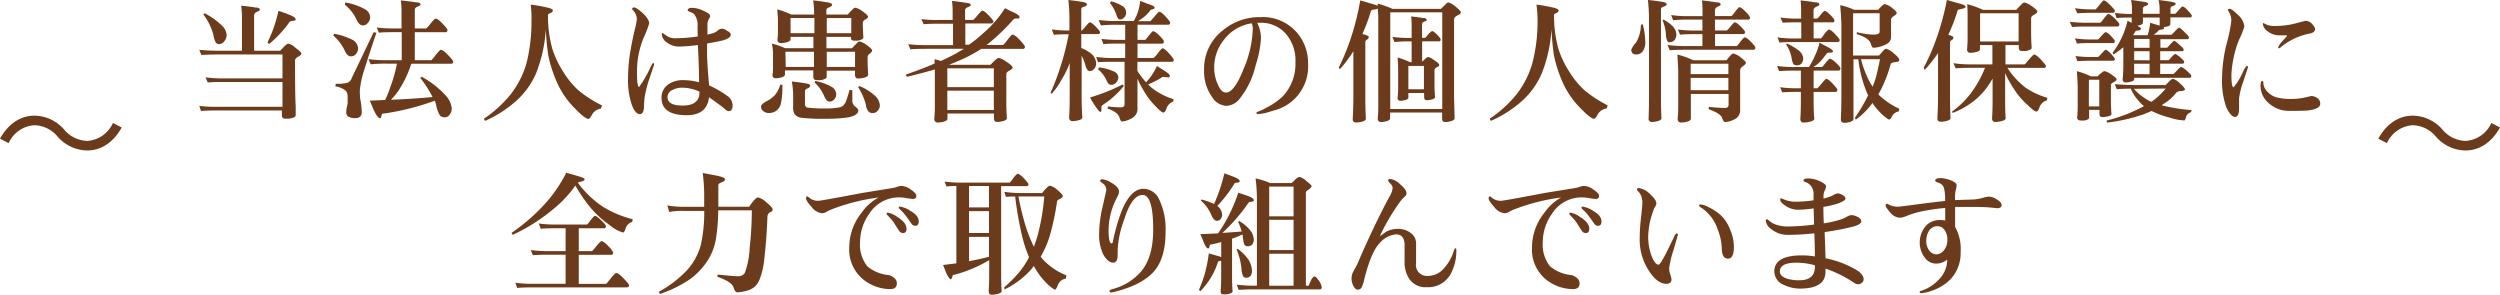 <svg xmlns="http://www.w3.org/2000/svg" viewBox="0 0 376.32 44.36"><defs><style>.cls-1{fill:#6b3b1b;}</style></defs><title>sp_txt01</title><g id="レイヤー_2" data-name="レイヤー 2"><path class="cls-1" d="M36.3.86q1.11.1,2.15.27.66,0,.66.35,0,.12-.41.29t-.45.49V7.64h3.91A6.68,6.68,0,0,0,42.77,7q.45-.43.63-.43a2.19,2.19,0,0,1,1.07.63q.9.64.9.86t-.45.45q-.51.29-.51.57,0,5.43.1,6.86v1.43q0,.33-1,.49l-.61,0q-.47,0-.47-.53v-.7H32.53q-1.41,0-2.27.08L30,15.94a20.76,20.76,0,0,0,2.58.14h9.94V12.34h-9q-1.39,0-2.25.08l-.33-.78a18.18,18.18,0,0,0,2.58.16h9V8.2h-9.3q-2.07,0-2.91.08L30,7.5q1.35.14,3.22.14h3.2V2.34A14.65,14.65,0,0,0,36.3.86ZM30.81,2a10.5,10.5,0,0,1,2.58,1.84,2.14,2.14,0,0,1,.72,1.37,1.43,1.43,0,0,1-.35,1,.94.94,0,0,1-.74.43.78.78,0,0,1-.51-.18,4.13,4.13,0,0,1-.41-1.31,9.31,9.31,0,0,0-1.5-3Zm11.09-.37q.94.29,1.78.64t.82.66q0,.18-.41.21a1,1,0,0,0-.47.12,16.75,16.75,0,0,1-3.11,3.36l-.25-.23A20.15,20.15,0,0,0,41.91,1.64Z"/><path class="cls-1" d="M50.31,5.08a10.11,10.11,0,0,1,2.91,1,1.55,1.55,0,0,1,.68,1.25,1.3,1.3,0,0,1-.39.88.91.91,0,0,1-.7.27q-.53,0-.9-.82a6.64,6.64,0,0,0-1.74-2.3Zm5.94-.23.41.08q-1.27,3.77-1.93,5.9a13.47,13.47,0,0,0-.57,2.83q0,.55.06,1.21a11.47,11.47,0,0,1,.23,2,.86.86,0,0,1-.21.66,1,1,0,0,1-.78.25,1.84,1.84,0,0,1-1.07-.25.76.76,0,0,1-.27-.66,5.6,5.6,0,0,1,.21-1.25q0-.64,0-1a1.48,1.48,0,0,0-.25-.92A3,3,0,0,0,50.47,13l.08-.39a6.44,6.44,0,0,0,1.8-.16,1.3,1.3,0,0,0,.63-.78ZM52,.37a9.55,9.55,0,0,1,3,1.05,1.46,1.46,0,0,1,.72,1.21,1.23,1.23,0,0,1-.41.88.85.85,0,0,1-.7.31q-.53,0-.92-.82A6.27,6.27,0,0,0,51.9.7Zm4.71,3.77a20.37,20.37,0,0,0,2.73.14h1V1.64A9.66,9.66,0,0,0,60.33.06q1.19.12,2.29.29.68,0,.68.35,0,.12-.43.29t-.43.49V4.28h1.72a3.75,3.75,0,0,0,.61-.68q.66-.8.78-.8.35,0,1.09.78t.72.94q0,.33-.31.33H62.44V9.06h2.5a5.31,5.31,0,0,0,.61-.74q.68-.82.78-.82.37,0,1.13.8t.76,1q0,.29-.31.29h-6a16.28,16.28,0,0,1-2.05,4.24,13.66,13.66,0,0,1-1,1.19q3.3-.14,6.25-.41a15.72,15.72,0,0,0-1.86-2.89l.23-.16A13.84,13.84,0,0,1,67,14.28a3.34,3.34,0,0,1,1,2.05,1.4,1.4,0,0,1-.33.94.84.84,0,0,1-.68.39,1.2,1.2,0,0,1-.74-.23,5,5,0,0,1-.62-1.72q-.08-.27-.18-.55a38.61,38.61,0,0,1-7.5,1.91q-.49,0-.49.2a2.4,2.4,0,0,1-.08.27c0,.17-.08.25-.18.25q-.39,0-1-1.37l-.53-1.27,2.3-.1a14.24,14.24,0,0,0,.78-1.93,21.25,21.25,0,0,0,1-3.54H58.22a20.64,20.64,0,0,0-2.42.1l-.33-.78a18.24,18.24,0,0,0,2.75.16h2.25V4.84h-1q-1.72,0-2.44.08Z"/><path class="cls-1" d="M79.89.7a19.13,19.13,0,0,1,2,.33q1.33.25,1.33.53T82.78,2a.88.88,0,0,0-.29.18,18.32,18.32,0,0,0,.68,5.27,14.88,14.88,0,0,0,1.68,3.46,12.9,12.9,0,0,0,2.23,2.7,18.93,18.93,0,0,0,3.54,2.27l-.16.47a1.81,1.81,0,0,0-1.35.92q-.33.62-.53.63-.49,0-1.89-1.43a13,13,0,0,1-2.75-3.85,19.76,19.76,0,0,1-1.41-4.28,39.06,39.06,0,0,1-.37-3.93A21.54,21.54,0,0,1,80.71,11a11.88,11.88,0,0,1-3.09,4.26A17.79,17.79,0,0,1,73,18.2l-.16-.33a18.44,18.44,0,0,0,4-3.63,13.85,13.85,0,0,0,2.42-4.75A25.25,25.25,0,0,0,80,3.28,17.69,17.69,0,0,0,79.89.7Z"/><path class="cls-1" d="M98.44,9.79q-.37,1.13-.76,2.27A16.89,16.89,0,0,0,97,14.88l-.06,1.05q0,1.25-.64,1.25t-1.17-1.33a11.51,11.51,0,0,1-.59-4.1,24.13,24.13,0,0,1,.37-4.14q.22-1.35.63-3.09a13,13,0,0,0,.33-1.64,2.06,2.06,0,0,0-.68-1.43.24.24,0,0,1,0-.21.26.26,0,0,1,.25-.12q.37,0,1.29.84t1,1.54a15.81,15.81,0,0,1-.84,2.17,13.25,13.25,0,0,0-1,5.33q0,2.09.31,2.09a16.4,16.4,0,0,0,1.7-2.93c.22-.46.36-.68.43-.68S98.47,9.59,98.44,9.79Zm11.84,6q0,.94-.57.94a.75.75,0,0,1-.47-.21l-.51-.43q-.37-.29-2-1.45-.31,2.7-3.36,2.7-3.79,0-3.79-2.62a2.36,2.36,0,0,1,1-2,3.79,3.79,0,0,1,2.25-.66,9.35,9.35,0,0,1,2.4.33q0-2.07-.18-5.61a26.83,26.83,0,0,1-2.81.23,3,3,0,0,1-1.91-.66,1.65,1.65,0,0,1-.72-1.19c0-.12.07-.18.2-.18q-.06,0,.51.39a2.19,2.19,0,0,0,1.31.39,24.29,24.29,0,0,0,3.4-.27L105,4a2.59,2.59,0,0,0-.55-1.91,2.25,2.25,0,0,0-.62-.31c-.21-.08-.31-.16-.31-.23q0-.37.68-.37a4,4,0,0,1,1.7.45q1,.43,1,.8a1.4,1.4,0,0,1-.2.45,1.5,1.5,0,0,0-.21.8s0,.48,0,1.54L107.3,5a1.8,1.8,0,0,0,.76-.43,1.05,1.05,0,0,1,.63-.25,1.42,1.42,0,0,1,.74.31q.57.27.57.59,0,.51-1.19.86-.55.14-2.38.47l0,1.52q0,1.23.31,4.79a14.76,14.76,0,0,1,2.71,1.56A1.75,1.75,0,0,1,110.27,15.74Zm-5-2a6.35,6.35,0,0,0-2.52-.59,3.1,3.1,0,0,0-1.5.33,1.18,1.18,0,0,0-.78,1.09q0,1.27,2.27,1.27,2.54,0,2.54-2Z"/><path class="cls-1" d="M117.47,12.71l.29.08a11.76,11.76,0,0,1-.23,2.89,1.88,1.88,0,0,1-.94,1.15,2,2,0,0,1-.84.18,1.25,1.25,0,0,1-.86-.29.8.8,0,0,1-.33-.7q0-.31.78-.76a4.43,4.43,0,0,0,1.35-1A4.58,4.58,0,0,0,117.47,12.71ZM117,1.41a12.31,12.31,0,0,1,2.11.78h3.44q0-1.17-.14-2.13.8.08,2,.27.84.12.84.37t-.49.43q-.37.12-.37.43v.63h3.22a6.52,6.52,0,0,1,.7-.74.68.68,0,0,1,.45-.29,2.73,2.73,0,0,1,1,.49q.9.63.9.86t-.45.45a.59.59,0,0,0-.33.47V3.5q0,.78.08,2.13,0,.33-.86.49l-.57,0q-.45,0-.45-.53V5.55H124.4V7.27h3.85a7.93,7.93,0,0,1,.72-.74q.23-.29.43-.29a2.94,2.94,0,0,1,1,.49q.88.63.88.86t-.39.51a.61.61,0,0,0-.29.49v.49q0,.8.08,2.17,0,.35-.9.51a4.76,4.76,0,0,1-.59.06q-.49,0-.49-.57v-.61h-4.26l0,.94q0,.31-.9.49l-.57,0q-.55,0-.55-.53c0-.33,0-.64,0-.94h-4.26v.61q0,.35-.82.51a3.53,3.53,0,0,1-.53.06q-.53,0-.53-.47a6.35,6.35,0,0,0,.08-1V7.95a6.81,6.81,0,0,0-.18-1.39,10.58,10.58,0,0,1,2,.7h4.26V5.55H119v.39q0,.31-.86.49a3.9,3.9,0,0,1-.55.06q-.57,0-.57-.55a6,6,0,0,0,.08-1V2.79Q117.06,2.23,117,1.41Zm1.27,8.67h4.26q0-.88,0-1.64V7.79h-4.3ZM119,5h3.59V3.2c0-.17,0-.33,0-.49H119Zm.23,7.27q.78.08,1.78.23t.94.37q0,.29-.45.47a.45.45,0,0,0-.33.39v1.89a.52.52,0,0,0,.47.59,21.88,21.88,0,0,0,2.68.12,11,11,0,0,0,1.89-.14,1.42,1.42,0,0,0,.74-.31,2.17,2.17,0,0,0,.41-.68q.23-.62.53-1.68l.41.06q0,1.15,0,1.43a1.17,1.17,0,0,0,.39,1q.51.37.51.64,0,.47-.72.78a4.1,4.1,0,0,1-1.19.29,23.3,23.3,0,0,1-3,.16,27.35,27.35,0,0,1-3.69-.16,1.5,1.5,0,0,1-1-.55,2,2,0,0,1-.21-1.09V14.14A12.76,12.76,0,0,0,119.19,12.27Zm3.5-.08a8,8,0,0,1,2.52.92,1.37,1.37,0,0,1,.63,1.11,1.16,1.16,0,0,1-.39.82.81.81,0,0,1-.62.25q-.45,0-.78-.76a5.72,5.72,0,0,0-1.48-2.11Zm1.72-9.47V5h3.69V2.71Zm0,5.08v.64q0,.82,0,1.64h4.26V7.79Zm4.94,5.16a7.58,7.58,0,0,1,2.15,1.31,2.23,2.23,0,0,1,.9,1.52,1.22,1.22,0,0,1-.45,1,.94.94,0,0,1-.66.23.81.81,0,0,1-.57-.21,1.72,1.72,0,0,1-.41-1,8.87,8.87,0,0,0-1.19-2.7Z"/><path class="cls-1" d="M138.69,2.87A15.77,15.77,0,0,0,141.4,3h2V1.64a11.76,11.76,0,0,0-.1-1.5q1.13.12,2.17.29.66.06.66.35,0,.12-.43.29t-.43.49V3h1.23a5.35,5.35,0,0,0,.61-.66q.63-.74.74-.74.29,0,1,.74t.68.9q0,.29-.33.29h-3.89v3.2h.55A19.39,19.39,0,0,0,148,5a16.47,16.47,0,0,0,3.28-3.77q.78.41,1.31.64.88.41.88.7t-.41.21a.76.76,0,0,0-.53.16,29.51,29.51,0,0,1-3.89,3.73.52.52,0,0,1-.14.1H151a3.84,3.84,0,0,0,.61-.72q.66-.84.78-.84.37,0,1.13.82t.76,1a.29.29,0,0,1-.33.33h-6.25a21.43,21.43,0,0,1-3.42,1.8l-1.41.59.1,0h6.13q.41-.43.76-.74a.8.8,0,0,1,.51-.29,3.23,3.23,0,0,1,1.05.53q1,.64,1,.9t-.53.51q-.41.22-.41.49v4.47q0,.8.08,2.17,0,.35-.88.51a4.35,4.35,0,0,1-.59.06q-.47,0-.47-.57v-.7h-7v.78q0,.35-.86.51a3.9,3.9,0,0,1-.55.06.5.5,0,0,1-.57-.57q.08-.9.08-1.8V10.45q-1.84.55-4.22,1.11l-.16-.33q2.44-.84,4.34-1.66l0-.66q.49.12.94.27,1.29-.59,2.29-1.13l1.17-.7h-5.62q-1.7,0-2.42.08l-.33-.78a20.84,20.84,0,0,0,2.75.14h4V3.57h-2q-1.7,0-2.42.08Zm3.91,10.25h7V10.29h-7Zm0,3.44h7V13.65h-7Z"/><path class="cls-1" d="M158.32,4.43a17.16,17.16,0,0,0,2.66.16V3a25.07,25.07,0,0,0-.16-3q.8.08,2,.27.8.12.8.37t-.49.39q-.37.1-.37.39V4.59h.1a3.86,3.86,0,0,0,.51-.57q.57-.66.66-.66.29,0,.92.66t.64.82q0,.29-.33.29h-2.5V7.23a5.1,5.1,0,0,1,1.66,1A2,2,0,0,1,165,9.59a1.17,1.17,0,0,1-.35.82.81.81,0,0,1-.64.29q-.39,0-.64-.92a7.29,7.29,0,0,0-.55-1.39v6.29q0,1.48.1,3,0,.33-.86.49a4.33,4.33,0,0,1-.55.06.49.49,0,0,1-.57-.55q.08-1.64.08-3V9.49A13.46,13.46,0,0,1,159.79,12a10.45,10.45,0,0,1-1.46,2.09l-.21-.08a40,40,0,0,0,2.75-8.85q-1.54,0-2.23.08ZM169,12.71l.16.23a13.14,13.14,0,0,1-2.52,2.42q-.84.55-.84.64v.47c0,.26-.08.39-.16.39s-.41-.31-.8-.94a10.49,10.49,0,0,1-.76-1.25A28.38,28.38,0,0,0,169,12.71ZM171.62.14q.7.25,1.11.43,1.07.31,1.07.59c0,.12-.11.2-.33.25s-.33.1-.37.23a6.09,6.09,0,0,1-1,1q-.39.29-.8.55h1.86a8.78,8.78,0,0,0,.59-.66q.63-.76.74-.76.31,0,1,.76t.64.88q0,.31-.29.31h-4.61V6h1.17a4,4,0,0,0,.51-.62q.55-.68.64-.68.33,0,1,.68t.64.86q0,.33-.29.33h-3.67V8.73h2.4a2.86,2.86,0,0,0,.61-.66q.63-.8.74-.8.31,0,1,.78t.7.94a.28.28,0,0,1-.31.31h-5.16v1.37a12.35,12.35,0,0,0,1.31,1.72q.31-.35.63-.76a8.45,8.45,0,0,0,1-1.7l1.35.86q.59.41.59.63c0,.16-.07.23-.21.23l-.86-.08a12.79,12.79,0,0,1-2.19,1.13,5.44,5.44,0,0,0,.94.82,9.86,9.86,0,0,0,2.89,1.41l-.08.37a1.64,1.64,0,0,0-1,1.05q-.19.59-.47.59T174,16.05a10.92,10.92,0,0,1-1.78-2.3,14.67,14.67,0,0,1-1-1.91v4.32a1.63,1.63,0,0,1-1,1.72,3.41,3.41,0,0,1-1.31.41q-.22,0-.39-.57-.22-.84-1.82-1.39l.08-.31a16.26,16.26,0,0,0,1.89.14q.6,0,.61-.45V9.3H167.7q-1.7,0-2.42.06L165,8.57a18.07,18.07,0,0,0,2.73.16h1.64V6.56h-.86q-1.7,0-2.42.08l-.29-.78a20.18,20.18,0,0,0,2.71.14h.86V3.73h-1.23a20.64,20.64,0,0,0-2.42.1L165.37,3a17.84,17.84,0,0,0,2.73.16h2.56a7.09,7.09,0,0,0,.53-1.09A7.09,7.09,0,0,0,171.62.14Zm-6.17,10a7.82,7.82,0,0,1,2.3.66,1,1,0,0,1,.59.82,1.3,1.3,0,0,1-.39.88,1,1,0,0,1-.7.27q-.39,0-.66-.61a4.61,4.61,0,0,0-1.31-1.74Zm1.8-9.94a6.35,6.35,0,0,1,1.82.78,1.24,1.24,0,0,1,.45.94,1.06,1.06,0,0,1-.35.76.75.75,0,0,1-.61.25c-.18,0-.34-.21-.49-.64a5.93,5.93,0,0,0-1-1.86Z"/><path class="cls-1" d="M196.9,9.51a6.84,6.84,0,0,1-5.35,7.17,8.22,8.22,0,0,1-2.09.49c-.22,0-.33-.06-.33-.18s.14-.15.41-.25a5.62,5.62,0,0,0,1-.49,10.22,10.22,0,0,0,2.58-1.78A7.07,7.07,0,0,0,195,9.39a6.09,6.09,0,0,0-1.48-4.34,4.93,4.93,0,0,0-3.87-1.62l-.41,0a5.14,5.14,0,0,1,.57,2.4,16.37,16.37,0,0,1-.8,4,12.59,12.59,0,0,1-2.46,5.1,2.64,2.64,0,0,1-2,1,2.69,2.69,0,0,1-2.11-1.35,6.54,6.54,0,0,1-1.19-4,7.28,7.28,0,0,1,2.81-6,8.56,8.56,0,0,1,5.61-2,6.79,6.79,0,0,1,5.84,2.68A7,7,0,0,1,196.9,9.51Zm-8.48-6A6.39,6.39,0,0,0,184.23,6a6.6,6.6,0,0,0-1.46,4.16,5.85,5.85,0,0,0,.53,2.5q.51,1.27,1.25,1.27,1.25,0,2.66-3.59a16.43,16.43,0,0,0,1.37-6A2.11,2.11,0,0,0,188.43,3.54Z"/><path class="cls-1" d="M204.76.06l1.8.53a4.28,4.28,0,0,1,.82.29l0-.33a14.34,14.34,0,0,1,2.23.78h7.29l.57-.55q.37-.41.55-.41A2.45,2.45,0,0,1,219,.92q.9.7.9.94t-.57.49q-.45.27-.45.53V14.69l.08,3.11q0,.35-.86.51a3.9,3.9,0,0,1-.55.06q-.47,0-.47-.49v-.94h-7.83v.86q0,.35-.8.51a3.17,3.17,0,0,1-.51.06.49.49,0,0,1-.55-.57q.08-.86.08-1.72V2.87a15.6,15.6,0,0,0-.08-1.58,1.18,1.18,0,0,1-.47.14c-.3,0-.48.11-.55.21a27.33,27.33,0,0,1-1.29,3.48l.43.12q.53.18.53.31a.48.48,0,0,1-.31.43.45.45,0,0,0-.21.43v8.18q0,1.66.08,3.28,0,.35-.86.51a4.32,4.32,0,0,1-.57.06q-.55,0-.55-.49.1-1.87.1-3.73V7.71a18.76,18.76,0,0,1-2.05,2.73l-.14-.29a35,35,0,0,0,1.8-4.37A40.48,40.48,0,0,0,204.76.06Zm4.51,16.35h7.83V1.86h-7.83Zm.33-10.86a17.84,17.84,0,0,0,2.73.16h.16v-2a10.31,10.31,0,0,0-.08-1.23q.92.08,1.8.23.55,0,.55.31,0,.1-.35.23t-.35.37V5.7h.45a2.1,2.1,0,0,0,.45-.49,2.47,2.47,0,0,1,.59-.53q.25,0,.78.55t.53.7c0,.2-.07.29-.21.29h-2.58V9.3c.18-.18.36-.35.55-.51a.6.6,0,0,1,.39-.21,2.45,2.45,0,0,1,.84.45q.8.53.8.74t-.41.37q-.31.18-.31.41v2.25q0,.66.08,1.8,0,.31-.74.43a3.14,3.14,0,0,1-.49.06q-.41,0-.41-.49V14H212v.7q0,.29-.68.41a3.16,3.16,0,0,1-.47.06.41.41,0,0,1-.47-.47,14.25,14.25,0,0,0,.08-1.48V10.7q0-1.05-.08-2.05a14.23,14.23,0,0,1,1.86.7h.25V6.23h-.16a20.64,20.64,0,0,0-2.42.1Zm2.4,7.89h2.34V9.92H212Z"/><path class="cls-1" d="M231.28.7a19.13,19.13,0,0,1,2,.33q1.33.25,1.33.53t-.39.43a.88.88,0,0,0-.29.18,18.32,18.32,0,0,0,.68,5.27,14.88,14.88,0,0,0,1.68,3.46,12.9,12.9,0,0,0,2.23,2.7A18.93,18.93,0,0,0,242,15.86l-.16.47a1.81,1.81,0,0,0-1.35.92q-.33.62-.53.63-.49,0-1.89-1.43a13,13,0,0,1-2.75-3.85,19.76,19.76,0,0,1-1.41-4.28,39.06,39.06,0,0,1-.37-3.93A21.54,21.54,0,0,1,232.1,11,11.88,11.88,0,0,1,229,15.29a17.79,17.79,0,0,1-4.59,2.91l-.16-.33a18.44,18.44,0,0,0,4-3.63,13.85,13.85,0,0,0,2.42-4.75,25.25,25.25,0,0,0,.78-6.21A17.69,17.69,0,0,0,231.28.7Z"/><path class="cls-1" d="M247.28,3.65a10.66,10.66,0,0,1,.37,2.5,2.29,2.29,0,0,1-.45,1.68,1.27,1.27,0,0,1-.94.37.74.74,0,0,1-.55-.21.86.86,0,0,1-.16-.49,3.19,3.19,0,0,1,.72-1.09A5.39,5.39,0,0,0,247,3.73ZM248.06,0q.78.06,2,.25.82.12.82.37t-.49.39q-.37.1-.37.39V14.84q0,1.5.08,2.95,0,.35-.86.51a3.9,3.9,0,0,1-.53.06.49.49,0,0,1-.55-.57q.06-1.62.06-2.95V2.95A27.65,27.65,0,0,0,248.06,0Zm2.34,2.95A5.39,5.39,0,0,1,251.83,4a1.92,1.92,0,0,1,.51,1.09,1.48,1.48,0,0,1-.25.92,1,1,0,0,1-.74.35.44.44,0,0,1-.37-.18,2.4,2.4,0,0,1-.21-1,7.35,7.35,0,0,0-.51-2.15Zm1.15-.68a18.07,18.07,0,0,0,2.73.16h2V1.56q0-.72-.08-1.5,1.11.12,2.15.29.66,0,.66.35,0,.12-.41.29t-.45.49v.94h2.5a6.47,6.47,0,0,0,.51-.62q.55-.72.64-.72.33,0,1,.72a2.87,2.87,0,0,1,.64.84q0,.31-.29.31h-5V4.59h1.78a2.85,2.85,0,0,0,.53-.57q.55-.66.66-.66.29,0,.94.66t.61.82a.26.26,0,0,1-.29.29h-4.22v1.8h3.28a3.93,3.93,0,0,0,.51-.61q.55-.7.64-.7.33,0,1,.7t.64.86q0,.31-.29.31H253.76q-1.7,0-2.42.08l-.33-.8a18.24,18.24,0,0,0,2.75.16h2.5V5.14h-.94q-1.7,0-2.42.08l-.33-.78a18.49,18.49,0,0,0,2.75.16h.94V2.95h-2a20.1,20.1,0,0,0-2.4.1Zm.94,5.94a13,13,0,0,1,2.4.86h5q.23-.31.39-.49.45-.53.63-.53a2.85,2.85,0,0,1,1.11.59q.78.59.78.8t-.39.49q-.47.31-.47.63v6.09A1.47,1.47,0,0,1,261,18a3.34,3.34,0,0,1-1.33.37q-.23,0-.45-.64t-2.05-1.31l.08-.33q1.5.16,2.42.16a.47.47,0,0,0,.53-.53V14.14h-5.68v3.73q0,.35-.84.51a4.32,4.32,0,0,1-.57.06.5.5,0,0,1-.57-.57q.08-.9.08-1.8V10.7Q252.57,9.4,252.49,8.2Zm2,2.95h5.68V9.59h-5.68Zm0,2.42h5.68V11.72h-5.68Z"/><path class="cls-1" d="M268,2.64a18.24,18.24,0,0,0,2.75.16h.37V1.56q0-.72-.08-1.5,1.11.12,2.19.29.64,0,.64.35,0,.12-.41.29t-.47.49V2.79h.55a3.51,3.51,0,0,0,.49-.53q.51-.62.61-.62.29,0,.9.63t.59.78c0,.21-.07.31-.21.31H273V5.78h1.11a5.82,5.82,0,0,0,.49-.62,3.39,3.39,0,0,1,.66-.72q.33,0,1,.72t.66.84q0,.33-.29.33h-6.35q-1.7,0-2.42.08l-.29-.78a17.67,17.67,0,0,0,2.71.16h.86V3.36h-.37q-1.7,0-2.42.06Zm5.88,3.77q.72.41,1.29.7.74.39.74.61t-.41.2q-.47,0-.53.14a14.27,14.27,0,0,1-.92,1.15,4.65,4.65,0,0,1-1.09.88h1.31a6.68,6.68,0,0,0,.51-.59q.55-.66.64-.66.31,0,1,.66t.61.8q0,.33-.29.33H273v2.66h.55a5.35,5.35,0,0,0,.61-.66q.63-.76.74-.76.29,0,1,.76t.68.9q0,.31-.33.31H273v1.25q0,1.76.1,2.79,0,.35-1,.51a4.77,4.77,0,0,1-.61.06q-.49,0-.49-.57.08-1,.08-2.79V13.83h-.37q-1.7,0-2.42.08l-.33-.78a18.24,18.24,0,0,0,2.75.16h.37V10.63h-.86q-1.7,0-2.42.08l-.29-.78a17.67,17.67,0,0,0,2.71.16h2.07a10.41,10.41,0,0,0,.86-1.6A9.84,9.84,0,0,0,273.89,6.41ZM269,6.56a8.54,8.54,0,0,1,1.8,1.07,1.71,1.71,0,0,1,.63,1.09,1.25,1.25,0,0,1-.23.8.81.81,0,0,1-.62.31.93.93,0,0,1-.57-.14q-.19-.14-.33-1a5.31,5.31,0,0,0-.82-2ZM277,.78a10,10,0,0,1,2.11.7h3.61a3.15,3.15,0,0,1,.37-.41q.45-.45.63-.45a2.71,2.71,0,0,1,1.07.55q.72.57.72.76t-.37.45q-.49.29-.49.57V5.63q0,.8-1.11,1.21a4.49,4.49,0,0,1-1.54.35q-.22,0-.41-.66-.27-.82-2.09-1.39V4.84a11.42,11.42,0,0,0,2.5.37q.94,0,.94-.45V2h-4V8.36h3.89a6.41,6.41,0,0,0,.51-.57c.26-.3.46-.45.61-.45a3.1,3.1,0,0,1,1.11.68q.84.7.84,1t-.61.33a1.65,1.65,0,0,0-.66.2,20.68,20.68,0,0,1-1.43,3.81l-.45.84.08.1a11.16,11.16,0,0,0,3.07,2.07l-.08.39a1.53,1.53,0,0,0-1,.7q-.27.53-.45.53t-.92-.64a9.59,9.59,0,0,1-1.6-1.86,2.41,2.41,0,0,1-.23.33A10.87,10.87,0,0,1,279.36,18l-.16-.25a24.91,24.91,0,0,0,2-3.4l0,0q-.29-.64-.57-1.43a18.41,18.41,0,0,1-.9-4H279v9q0,.35-.82.51a3.94,3.94,0,0,1-.51.06q-.57,0-.57-.49.08-1.86.08-3.26v-11Q277.15,2.52,277,.78Zm3.13,8.13a15.37,15.37,0,0,0,1,2.79,9.06,9.06,0,0,0,.76,1.35q.27-.7.47-1.33.35-1.33.63-2.81Z"/><path class="cls-1" d="M293.06,0l1.82.51q1,.27,1,.49t-.61.35q-.49.06-.59.21a26.83,26.83,0,0,1-1.41,3.69l.25.06q.53.2.53.31a.48.48,0,0,1-.31.43.45.45,0,0,0-.21.43v8q0,1.68.08,3.28,0,.35-.86.51a4.32,4.32,0,0,1-.57.06q-.55,0-.55-.49.1-1.86.1-3.73V8a24.14,24.14,0,0,1-2,2.52l-.16-.33a31.53,31.53,0,0,0,1.93-4.43A38.94,38.94,0,0,0,293.06,0Zm3.07.63a13.92,13.92,0,0,1,2.38.86h5a7.72,7.72,0,0,1,.76-.8.73.73,0,0,1,.49-.31,3.08,3.08,0,0,1,1,.49q.92.63.92.86t-.53.51q-.41.22-.41.49V5q0,.8.08,2.19,0,.33-.88.49l-.59,0q-.47,0-.47-.53V6.78h-2V9.69h2.89a5.75,5.75,0,0,0,.63-.7q.66-.78.78-.78.33,0,1.05.78t.74.94q0,.29-.31.29h-5.49a11.85,11.85,0,0,0,2.77,3,11.28,11.28,0,0,0,3.24,1.5l-.06.39A1.64,1.64,0,0,0,307,16.15q-.19.64-.49.64t-1.31-1a10.57,10.57,0,0,1-2.07-2.44A15.1,15.1,0,0,1,301.83,11v4q0,1.76.08,2.79,0,.35-.94.51a5.21,5.21,0,0,1-.62.06q-.49,0-.49-.57.08-1,.08-2.79V11.82a12.64,12.64,0,0,1-1.19,1.78,10.89,10.89,0,0,1-2.17,2A11.77,11.77,0,0,1,293.92,17l-.08-.21a13.23,13.23,0,0,0,2.81-2.73,16.27,16.27,0,0,0,2.15-3.85h-2q-1.7,0-2.42.08l-.33-.78a16.51,16.51,0,0,0,2.75.18h3.11V6.78h-1.87v.64q0,.33-.84.47a3.94,3.94,0,0,1-.57.06.47.47,0,0,1-.53-.53q.08-.9.08-1.8V3.13Q296.2,1.82,296.12.63Zm1.93,5.61h5.8V2h-5.8Z"/><path class="cls-1" d="M311.56,3.28a20.18,20.18,0,0,0,2.71.14h1.88a3,3,0,0,0,.53-.62q.57-.7.66-.7.29,0,1,.7t.68.86a.29.29,0,0,1-.33.33h-4.37q-1.7,0-2.42.08Zm.78-2.05a15.77,15.77,0,0,0,2.71.18h.41A6.47,6.47,0,0,0,316,.78q.57-.72.66-.72.29,0,1,.72t.68.86q0,.29-.31.29h-2.91q-1.7,0-2.42.08Zm0,4.55a17.67,17.67,0,0,0,2.71.16h.78a6.43,6.43,0,0,0,.49-.53q.53-.57.61-.57.29,0,.84.59t.57.72c0,.22-.07.33-.21.33h-3.07q-1.7,0-2.42.08Zm.08,2.66a20.18,20.18,0,0,0,2.71.14h.7a3.52,3.52,0,0,0,.49-.49q.53-.59.61-.59.29,0,.84.61t.57.72c0,.21-.07.31-.21.31h-3q-1.7,0-2.42.08Zm.21,2.27a12.31,12.31,0,0,1,2.11.78h1a5.14,5.14,0,0,1,.66-.57.66.66,0,0,1,.41-.21,2.89,2.89,0,0,1,.94.45q.86.59.86.78t-.47.45q-.39.18-.39.41v2.36q0,.74.08,2,0,.29-.8.41a3.51,3.51,0,0,1-.51.06q-.49,0-.49-.47v-.62h-1.56v1.17q0,.29-.72.43l-.51,0q-.57,0-.57-.47.08-.84.08-1.66V12.95Q312.71,11.8,312.63,10.7Zm1.8,5.31H316V12h-1.56Zm3.91-3.36q1.43.14,2.66.14h5a6.39,6.39,0,0,1,.47-.49q.43-.45.64-.45a2.79,2.79,0,0,1,1,.66q.78.7.78.92t-.59.27a1.15,1.15,0,0,0-.68.2,6.69,6.69,0,0,1-2,1.76l-.23.18a25.56,25.56,0,0,0,4.51.72l-.08.31a1.12,1.12,0,0,0-.78.78q-.12.47-.23.47a8.32,8.32,0,0,1-2.23-.43,13,13,0,0,1-2.71-1q-.6.27-1.27.53a26.18,26.18,0,0,1-5.43,1.23l-.08-.31a23.65,23.65,0,0,0,5.31-2,2.61,2.61,0,0,0,.33-.18,5.09,5.09,0,0,1-.92-.92,6.33,6.33,0,0,1-1.07-1.7q-1.27,0-2.11.08Zm0-10.72a16.27,16.27,0,0,0,2.58.16V1.33A5.73,5.73,0,0,0,320.78,0q.68.08,1.66.23t.92.31q0,.25-.47.39a.39.39,0,0,0-.33.39v.76h2.52V1.33A5,5,0,0,0,324.92,0q.68.08,1.66.23t.92.31q0,.25-.49.39a.38.38,0,0,0-.29.39v.76h.7a3.51,3.51,0,0,0,.49-.51q.51-.59.59-.59.29,0,.84.61t.59.74q0,.29-.23.29h-3v1q0,.31-.76.43l-.27,0a.21.21,0,0,1,.1.16q0,.2-.43.25c-.26,0-.4.09-.43.16a2.76,2.76,0,0,1-.66.55.24.24,0,0,1-.1.06h2.7a2.82,2.82,0,0,0,.45-.43q.59-.64.74-.64T329,5q.49.45.49.59c0,.21-.07.31-.21.31h-4.08V7.19h1a4.92,4.92,0,0,0,.41-.43q.53-.6.68-.61t.92.72q.49.43.49.55c0,.2-.08.29-.25.29h-3.28V9.06h1.27a4,4,0,0,0,.37-.39q.49-.55.64-.55a3.13,3.13,0,0,1,.88.64q.45.41.45.53c0,.2-.08.29-.25.29h-3.36v1.56h2a5.2,5.2,0,0,0,.43-.43q.57-.64.74-.64a3.38,3.38,0,0,1,1,.74q.51.45.51.59,0,.31-.23.31h-8.36v.21q0,.31-.76.43a3.54,3.54,0,0,1-.49.06.43.43,0,0,1-.49-.49q.1-1.05.1-2.17V7.11a12.91,12.91,0,0,1-1.48,1.09L318,7.95a12.25,12.25,0,0,0,1.33-2.19,11.83,11.83,0,0,0,.92-2.64l.63.33V2.64q-1.58,0-2.27.08Zm2.81,3.36h2.13q.12-.39.2-.74a7.44,7.44,0,0,0,.18-1.13l1.43.43V2.64h-2.52v.78q0,.29-.74.43l-.14,0q.59.31.59.49t-.37.25q-.43,0-.49.16t-.33.51Zm.06,8.07a7.55,7.55,0,0,0,1.7,1.45,4.42,4.42,0,0,0,.94.51,10.94,10.94,0,0,0,2.15-2Zm2.36-6.17V5.86h-2.32V7.19Zm0,1.88V7.71h-2.32V9.06Zm0,2.09V9.59h-2.32v1.56Z"/><path class="cls-1" d="M338.38,10.16s-.23.67-.68,2.05a12.51,12.51,0,0,0-.66,2.6v1.54q0,1.25-.61,1.25t-1.31-1.45a11.88,11.88,0,0,1-.64-4.28,22,22,0,0,1,.7-5.33,24,24,0,0,0,.7-3.4A2.64,2.64,0,0,0,335.63,2q-.27-.51-.27-.43c0-.17.09-.25.27-.25s.64.3,1.21.9a2.7,2.7,0,0,1,1,1.76,12,12,0,0,1-.8,2,15.74,15.74,0,0,0-.9,3.13,14.14,14.14,0,0,0-.25,2.15q0,1.88.33,1.88a9.84,9.84,0,0,0,1.48-2.48,3,3,0,0,1,.47-.72Q338.38,9.86,338.38,10.16Zm10.88,5.47q0,.78-1.89,1-.64.06-2.62.06a4.56,4.56,0,0,1-3.34-1.25,3.39,3.39,0,0,1-1.13-2.54q0-.7.23-.7t.18.27a2,2,0,0,0,.47,1.17,3.19,3.19,0,0,0,1.46,1,8.4,8.4,0,0,0,2.3.25,8.63,8.63,0,0,0,2-.21l1-.23a1.63,1.63,0,0,1,.9.31A1,1,0,0,1,349.26,15.63Zm-.78-11.27q0,.55-.84.7a9.67,9.67,0,0,0-4.26,2q-.22.2-.29.2c-.1,0-.16,0-.16-.14a3.26,3.26,0,0,1,.7-1q.63-.68.63-.7c0-.06-.06-.1-.18-.1l-.43,0-.57,0a2.82,2.82,0,0,1-1.74-.61,1.53,1.53,0,0,1-.72-1.13c0-.06.05-.1.16-.1q-.08,0,.35.2a2.92,2.92,0,0,0,1.29.23,12.3,12.3,0,0,0,3.14-.39q1.45-.39,1.52-.39a1.38,1.38,0,0,1,.92.43Q348.48,4.1,348.48,4.36Z"/><path class="cls-1" d="M85.24,26l1.76.51q1,.27,1,.49t-.57.35a1,1,0,0,0-.45.16,15.22,15.22,0,0,0,3.77,3.61A16,16,0,0,0,95.24,33l-.08.41a1.47,1.47,0,0,0-1,1Q94,35,93.76,35a5.77,5.77,0,0,1-2-1.13A14.9,14.9,0,0,1,88.68,31a23.49,23.49,0,0,1-2.07-3.07,17.65,17.65,0,0,1-3.5,3.69,27.41,27.41,0,0,1-5.94,3.73L77,35.06a28.69,28.69,0,0,0,4.63-3.95A21,21,0,0,0,85.24,26ZM81.1,33.64a17.67,17.67,0,0,0,2.71.16h4.55a3.93,3.93,0,0,0,.51-.61q.57-.7.66-.7.29,0,1,.7t.68.86a.28.28,0,0,1-.31.31H87.12V37.8h2a5.31,5.31,0,0,0,.61-.7q.68-.8.78-.8.37,0,1.09.78a3.13,3.13,0,0,1,.7.94q0,.33-.29.33H87.12v4.38h4.14s.25-.29.64-.78.76-.86.84-.86q.35,0,1.15.84t.8,1q0,.33-.39.33h-14q-1.72,0-2.44.08l-.29-.78a17.9,17.9,0,0,0,2.73.16h4.84V38.34h-2.5q-1.7,0-2.42.08l-.33-.78a18.24,18.24,0,0,0,2.75.16h2.5V34.36H83.82q-1.7,0-2.42.08Z"/><path class="cls-1" d="M100.45,30.92a13,13,0,0,0,2.42.21H106q0-1,0-2.09a24.24,24.24,0,0,0-.23-3q1,.18,2.05.39,1.31.25,1.31.55t-.51.47c-.3.1-.46.23-.49.39q0,1.86,0,3.28h4.65a7,7,0,0,1,.55-.76q.49-.64.78-.64a2.75,2.75,0,0,1,1.25.74q.94.76.94,1.07t-.39.41a.89.89,0,0,0-.39.61q-.1,3.18-.47,6.39a11.22,11.22,0,0,1-.76,3.24,2.6,2.6,0,0,1-1.56,1.48A6.13,6.13,0,0,1,111,44q-.35,0-.55-.64-.23-.94-2.48-1.7l.08-.33q2.42.25,3,.25a1.17,1.17,0,0,0,1.05-.47,11.94,11.94,0,0,0,.74-3.75,52,52,0,0,0,.33-5.7h-5.06a27.08,27.08,0,0,1-.31,4.08,8.65,8.65,0,0,1-1.33,3.55A10.63,10.63,0,0,1,103.9,42a18.57,18.57,0,0,1-4.57,2.25l-.16-.33a17,17,0,0,0,4.16-3.16,9.21,9.21,0,0,0,2.17-3.91,22.92,22.92,0,0,0,.51-5.1h-3.14a9.48,9.48,0,0,0-2.13.16Z"/><path class="cls-1" d="M137.94,29.5q0,.45-.55.45l-.78-.1a6.81,6.81,0,0,0-1.23-.14,5.29,5.29,0,0,0-4.53,2.46,7.44,7.44,0,0,0-1.39,4.26,5.25,5.25,0,0,0,1.09,3.65,5.78,5.78,0,0,0,3.24,1.33,2.14,2.14,0,0,1,.86.47,1,1,0,0,1,.35.78q0,.86-1,.86a6.55,6.55,0,0,1-3.5-1.05,5.79,5.79,0,0,1-2.66-5.27,8.39,8.39,0,0,1,1.87-5.2,7.35,7.35,0,0,1,2.54-2.27,30.14,30.14,0,0,0-7,1.76,4.56,4.56,0,0,0-.92.45,1.47,1.47,0,0,1-.62.16,2.32,2.32,0,0,1-1.58-1q-.8-.86-.8-1.29c0-.17.08-.25.23-.25t.43.33a2,2,0,0,0,1.23.33q.39,0,6.54-1.17l4.8-.78.53-.16a1.67,1.67,0,0,1,.59-.12,2.49,2.49,0,0,1,1.43.55Q137.94,29.09,137.94,29.5Zm-1.48,4.92q0,.66-.53.66a.7.7,0,0,1-.61-.37q-.39-.57-.72-1.13a7.92,7.92,0,0,0-.84-1q-.31-.31-.31-.41c0-.1.07-.16.21-.16a3.54,3.54,0,0,1,1.46.68Q136.45,33.52,136.45,34.42Zm1.84-1.13q0,.7-.51.7a.7.7,0,0,1-.61-.35q-.37-.55-.78-1.09a5.5,5.5,0,0,0-.84-.94q-.27-.25-.27-.33a.16.16,0,0,1,.18-.18,3.85,3.85,0,0,1,1.52.61Q138.29,32.43,138.29,33.29Z"/><path class="cls-1" d="M142.18,27.33a18.07,18.07,0,0,0,2.73.16H152a5.82,5.82,0,0,0,.49-.62,3.39,3.39,0,0,1,.66-.72q.33,0,1,.72t.66.86a.26.26,0,0,1-.29.29H150.7V41.16q0,1.66.08,2.64,0,.35-.9.51a4.32,4.32,0,0,1-.57.06q-.49,0-.49-.57.08-.92.08-2.64v-2a20.59,20.59,0,0,1-5.2,2.19c-.22,0-.33.1-.33.23s-.05.14-.08.23-.08.23-.18.23-.46-.38-.76-1.15q-.12-.33-.39-1l2-.25V28q-1,0-1.48.08Zm3.69,3.89h3V28h-3Zm0,3.85h3V31.78h-3Zm0,4.24q1.58-.29,3-.66v-3h-3Zm5.31-10.43a17.39,17.39,0,0,0,2.42.18h3.28a4.44,4.44,0,0,1,.72-.82q.29-.29.45-.29a2.54,2.54,0,0,1,1.13.66q.8.66.8.9t-.47.45q-.33.14-.39.33A38.85,38.85,0,0,1,158,35.57a15,15,0,0,1-1.35,3.07,7.2,7.2,0,0,0,1,1.05,9.64,9.64,0,0,0,2.87,1.76l-.08.49a1.49,1.49,0,0,0-1.21,1c-.18.44-.33.66-.43.66s-.6-.32-1.29-1a11.34,11.34,0,0,1-1.89-2.56,10,10,0,0,1-1.54,1.64,12.88,12.88,0,0,1-2.85,1.88l-.08-.31a18.83,18.83,0,0,0,2.11-2.09,12.48,12.48,0,0,0,1.62-2.4l0-.1a19.44,19.44,0,0,1-1.07-3.32,53.26,53.26,0,0,1-1-5.76q-.86,0-1.39.06Zm2.13.7q.27,1.58.84,3.65a21.65,21.65,0,0,0,1.48,3.91,17.12,17.12,0,0,0,.64-2,32.67,32.67,0,0,0,.92-5.57h-3.89Z"/><path class="cls-1" d="M175.45,34.93q0,3.93-1.76,5.94Q171.78,43,167.46,44q-.45.1-.45-.21,0-.14.51-.29a8.52,8.52,0,0,0,4.18-2.56q1.89-2.15,1.89-6.39,0-5.2-1.6-5.2T169.24,33a15,15,0,0,0-1,4.65s0,.16,0,.37,0,.35,0,.41q0,1.11-.7,1.11t-1.41-1.13a6.66,6.66,0,0,1-.68-3.18A18.6,18.6,0,0,1,166,31q.53-2.34.53-2.36a1.15,1.15,0,0,0-.49-1q-.43-.31-.43-.37a.26.26,0,0,1,.29-.29,3.36,3.36,0,0,1,1.43.55q1.11.64,1.11,1.31a1.49,1.49,0,0,1-.2.68q-.33.66-.51,1.05a10.91,10.91,0,0,0-.86,4q0,2.07.45,2.07c.12,0,.19-.11.21-.33a28.52,28.52,0,0,1,1.35-4.65q1.35-3.24,3.24-3.24a2.6,2.6,0,0,1,2.32,1.5A10.38,10.38,0,0,1,175.45,34.93Z"/><path class="cls-1" d="M186.4,29l1.6.55q.74.29.74.63,0,.14-.39.2c-.23,0-.36.06-.39.1A26.52,26.52,0,0,1,184,35.06q1.52-.1,2.91-.21a8.53,8.53,0,0,0-.53-1.43l.14-.16a5.77,5.77,0,0,1,1.62,1.35,2.43,2.43,0,0,1,.59,1.39,1.24,1.24,0,0,1-.21.78.94.94,0,0,1-.64.29.63.63,0,0,1-.49-.16q-.18-.14-.29-1.09a3.39,3.39,0,0,0-.08-.53,15.75,15.75,0,0,1-1.56.64v5.51q0,1.52.08,2.42,0,.29-.86.45l-.57,0q-.37,0-.37-.49.08-.84.08-2.42V39.26h-.06q-.37.06-.43.18a10,10,0,0,1-1.09,2.4,11.15,11.15,0,0,1-1.56,2l-.21-.21a18.57,18.57,0,0,0,.92-2.54,22.87,22.87,0,0,0,.57-2.95l1.5.43a2,2,0,0,1,.37.14V36.43a13.26,13.26,0,0,1-1.43.35q-.29,0-.29.16a.74.74,0,0,0-.06.23q-.06.23-.18.23-.33,0-.76-1.15-.12-.31-.43-1l2.68-.12A24,24,0,0,0,186.4,29Zm-2.11-2.91q.84.29,1.58.59t.74.61q0,.16-.35.2c-.25,0-.39.07-.43.12a19.91,19.91,0,0,1-2.6,3.4l.12.08a1.69,1.69,0,0,1,.61,1.29.9.9,0,0,1-.27.63.6.6,0,0,1-.51.23q-.45,0-.82-.82a5.86,5.86,0,0,0-1.6-2.23l.08-.16a9.07,9.07,0,0,1,1.91.68A24.88,24.88,0,0,0,184.29,26.14Zm2,11.35a7.23,7.23,0,0,1,1.62,1.62,3.48,3.48,0,0,1,.55,1.66,1.38,1.38,0,0,1-.21.8.86.86,0,0,1-.64.29.56.56,0,0,1-.47-.2,3.1,3.1,0,0,1-.27-1.27,9.92,9.92,0,0,0-.72-2.75ZM189,26.86a11.4,11.4,0,0,1,2.21.7h3.2A5.73,5.73,0,0,0,195,27a1.29,1.29,0,0,1,.61-.37,2.29,2.29,0,0,1,1,.59q.82.64.82.8t-.39.49q-.43.22-.47.45V43H197q.14-.37.35-.82t.51-.57q.22,0,.57.51a2.4,2.4,0,0,1,.53,1.13.28.28,0,0,1-.31.31H188.33q-.88,0-1.87.08l-.29-.78q1.46.14,2.17.14h.86V30.14A25.2,25.2,0,0,0,189,26.86Zm2.05,5.7h3.67V28.09h-3.67Zm0,5.08h3.67V33.09h-3.67Zm0,5.37h3.67V38.19h-3.67Z"/><path class="cls-1" d="M219.22,37.64a7.31,7.31,0,0,1-.76,3.42,3.87,3.87,0,0,1-3.71,2.17,2.93,2.93,0,0,1-2.6-1.23,4.47,4.47,0,0,1-.72-2.68V36.94q0-1.66-1.29-1.66a3.68,3.68,0,0,0-2.42,1.27q-1.29,1.25-2.36,5.49a5.09,5.09,0,0,1-.41,1.25.65.65,0,0,1-.59.31q-.33,0-.62-.53a2.3,2.3,0,0,1-.29-1.17,2,2,0,0,1,.25-1q.55-1,.66-1.25,2.4-5.61,4.84-10.14a2.73,2.73,0,0,0,.43-1.25.91.91,0,0,0-.35-.62q-.33-.35-.33-.49c0-.14.11-.21.33-.21a2.59,2.59,0,0,1,1.5.82q.94.8.94,1.33a.67.67,0,0,1-.29.53,4.71,4.71,0,0,0-.72.8,31.78,31.78,0,0,0-3,5.12q.43-.27.84-.59a3.36,3.36,0,0,1,1.66-.49,3.14,3.14,0,0,1,2.4.82,2,2,0,0,1,.55,1.52l0,2.79A1.66,1.66,0,0,0,215,41.53a3.15,3.15,0,0,0,2.38-1.17,6.86,6.86,0,0,0,1.48-2.68c.08-.21.16-.31.23-.31S219.22,37.46,219.22,37.64Z"/><path class="cls-1" d="M240.71,29.5q0,.45-.55.45l-.78-.1a6.81,6.81,0,0,0-1.23-.14,5.29,5.29,0,0,0-4.53,2.46,7.44,7.44,0,0,0-1.39,4.26,5.25,5.25,0,0,0,1.09,3.65,5.78,5.78,0,0,0,3.24,1.33,2.14,2.14,0,0,1,.86.47,1,1,0,0,1,.35.78q0,.86-1,.86a6.55,6.55,0,0,1-3.5-1.05,5.79,5.79,0,0,1-2.66-5.27,8.39,8.39,0,0,1,1.88-5.2A7.35,7.35,0,0,1,235,29.73a30.14,30.14,0,0,0-7,1.76,4.56,4.56,0,0,0-.92.45,1.47,1.47,0,0,1-.62.16,2.32,2.32,0,0,1-1.58-1q-.8-.86-.8-1.29c0-.17.08-.25.23-.25t.43.33a2,2,0,0,0,1.23.33q.39,0,6.54-1.17l4.8-.78.53-.16a1.67,1.67,0,0,1,.59-.12,2.49,2.49,0,0,1,1.43.55Q240.71,29.09,240.71,29.5Zm-1.48,4.92q0,.66-.53.66a.7.7,0,0,1-.61-.37q-.39-.57-.72-1.13a7.92,7.92,0,0,0-.84-1q-.31-.31-.31-.41c0-.1.07-.16.21-.16a3.54,3.54,0,0,1,1.46.68Q239.23,33.52,239.22,34.42Zm1.84-1.13q0,.7-.51.7a.7.7,0,0,1-.61-.35q-.37-.55-.78-1.09a5.5,5.5,0,0,0-.84-.94q-.27-.25-.27-.33a.16.16,0,0,1,.18-.18,3.85,3.85,0,0,1,1.52.61Q241.06,32.43,241.06,33.29Z"/><path class="cls-1" d="M252.57,35.36l-.66,2.27a15.44,15.44,0,0,0-.66,2.77,3.14,3.14,0,0,0,.18.94,4.09,4.09,0,0,1,.18.7q0,.68-.8.68-1.29,0-2.54-1.86a8.55,8.55,0,0,1-1.45-4.92,28,28,0,0,1,.2-3.18q.19-1.68.2-2.23a2.57,2.57,0,0,0-.21-1.11,2.16,2.16,0,0,0-.41-.61.91.91,0,0,1-.2-.25c0-.17.1-.25.31-.25a3,3,0,0,1,1.62.86q1,.88,1,1.48a1.11,1.11,0,0,1-.18.45,3.22,3.22,0,0,0-.33.76,11.73,11.73,0,0,0-.72,3.67,8.33,8.33,0,0,0,.51,3q.51,1.31,1.07,1.31.23,0,1.25-2L252,35.65q.23-.51.35-.51C252.51,35.14,252.57,35.21,252.57,35.36ZM261,37.13q0,1.8-.88,1.8t-.94-1.37a8.23,8.23,0,0,0-.61-3,6.25,6.25,0,0,0-2.4-3.24q-.41-.25-.41-.37c0-.12.07-.18.21-.18a3.31,3.31,0,0,1,1.25.43,7.8,7.8,0,0,1,1.88,1.27,5.6,5.6,0,0,1,1.29,2A6.56,6.56,0,0,1,261,37.13Z"/><path class="cls-1" d="M280.53,42a.65.65,0,0,1-.27.57.76.76,0,0,1-.53.21.87.87,0,0,1-.49-.12l-.8-.51a18,18,0,0,0-3.65-1.72v.47q0,2.54-3.87,2.54a5.49,5.49,0,0,1-2.34-.53,2.24,2.24,0,0,1-1.5-2.05q0-2.42,4.18-2.42a13,13,0,0,1,1.93.16q0-1.45-.08-3.48a36.54,36.54,0,0,1-3.89.23,3.9,3.9,0,0,1-2.62-.88,1.78,1.78,0,0,1-.8-1.27c0-.13.07-.2.21-.2a3.66,3.66,0,0,1,.37.29,3,3,0,0,0,.92.51,5.12,5.12,0,0,0,1.84.29,30.2,30.2,0,0,0,3.93-.29L273,31.37a17.06,17.06,0,0,1-2.3.2,3.35,3.35,0,0,1-1.93-.59q-.8-.51-.8-.94c0-.13.08-.2.23-.2q-.14,0,.57.27a4.68,4.68,0,0,0,1.66.25,18.5,18.5,0,0,0,2.56-.21l0-.9a1.86,1.86,0,0,0-.74-1.6,1.74,1.74,0,0,0-.51-.25c-.18-.05-.27-.14-.27-.25s.2-.29.61-.29a4.26,4.26,0,0,1,1.89.43q.9.43.9.76a1.62,1.62,0,0,1-.18.61,1.79,1.79,0,0,0-.2.76v.47a1.68,1.68,0,0,0,.41-.12,3.66,3.66,0,0,0,1.11-.43,1.58,1.58,0,0,1,.61-.23,1.53,1.53,0,0,1,.74.25q.43.23.43.53t-1,.7a13.11,13.11,0,0,1-2.32.55q0,1.13.06,2.48a15.89,15.89,0,0,0,2.64-.61,6.06,6.06,0,0,0,.92-.43,1.51,1.51,0,0,1,.57-.2,2,2,0,0,1,.88.23q.63.27.63.7t-1,.74a38.22,38.22,0,0,1-4.51.88l.14,3.95a14.46,14.46,0,0,1,4.86,1.89Q280.53,41.41,280.53,42Zm-7.34-2.07a10.81,10.81,0,0,0-2.73-.39q-2.54,0-2.54,1.31,0,.78,1.19,1.13a6.37,6.37,0,0,0,1.7.21q2.38,0,2.38-2Z"/><path class="cls-1" d="M295.13,37.88A5.77,5.77,0,0,1,293.64,42a7,7,0,0,1-2.79,1.74,5.82,5.82,0,0,1-1.66.39q-.23,0-.23-.16t.35-.23A6.23,6.23,0,0,0,291.92,42a4.2,4.2,0,0,0,1.19-2.93,2.61,2.61,0,0,1-1.66.61,2.09,2.09,0,0,1-1.64-.8,3.81,3.81,0,0,1,.2-5,2.86,2.86,0,0,1,2-.76,3.26,3.26,0,0,1,.8.08V31.31a27.82,27.82,0,0,0-4,.61,13.75,13.75,0,0,0-1.87.61,3,3,0,0,1-1,.25,2.08,2.08,0,0,1-1.45-.84q-.64-.74-.64-1a.24.24,0,0,1,.27-.27s.1.08.41.23a2.92,2.92,0,0,0,1.21.21q.23,0,2.38-.29,2.64-.35,4.67-.57a7,7,0,0,0-.18-2,1.25,1.25,0,0,0-.88-.76q-.43-.16-.43-.31,0-.37.86-.37a4.69,4.69,0,0,1,1.37.29q1,.39,1,.76a5.35,5.35,0,0,1-.1.64,3.58,3.58,0,0,0-.14.92l0,.7,2.95-.1a8.6,8.6,0,0,0,1.41-.29,4.5,4.5,0,0,1,.7-.14,2.38,2.38,0,0,1,1.23.43q.72.43.72.84t-.57.49l-1-.1q-1-.1-2.5-.1-2.36,0-2.93,0l0,3A6.8,6.8,0,0,1,295.13,37.88Zm-2-1.78a2.36,2.36,0,0,0-.51-1.6,1.28,1.28,0,0,0-1-.45,1.48,1.48,0,0,0-1.27.72,2.87,2.87,0,0,0-.39,1.45,2.35,2.35,0,0,0,.45,1.5,1.41,1.41,0,0,0,1.07.57,1.47,1.47,0,0,0,1.11-.59A2.36,2.36,0,0,0,293.13,36.1Z"/><path class="cls-1" d="M18.32,19.19c-1.26,2.26-3.1,3.46-5.2,3.46a6,6,0,0,1-4.46-2.1,4.68,4.68,0,0,0-3.48-1.7,4.56,4.56,0,0,0-3.88,2.7L0,20.87c1.26-2.26,3.1-3.46,5.2-3.46a6,6,0,0,1,4.46,2.1,4.71,4.71,0,0,0,3.48,1.7A4.56,4.56,0,0,0,17,18.51Z"/><path class="cls-1" d="M376.32,19.19c-1.26,2.26-3.1,3.46-5.2,3.46a6,6,0,0,1-4.46-2.1,4.68,4.68,0,0,0-3.48-1.7,4.56,4.56,0,0,0-3.88,2.7l-1.3-.68c1.26-2.26,3.1-3.46,5.2-3.46a6,6,0,0,1,4.46,2.1,4.71,4.71,0,0,0,3.48,1.7,4.56,4.56,0,0,0,3.88-2.7Z"/></g></svg>